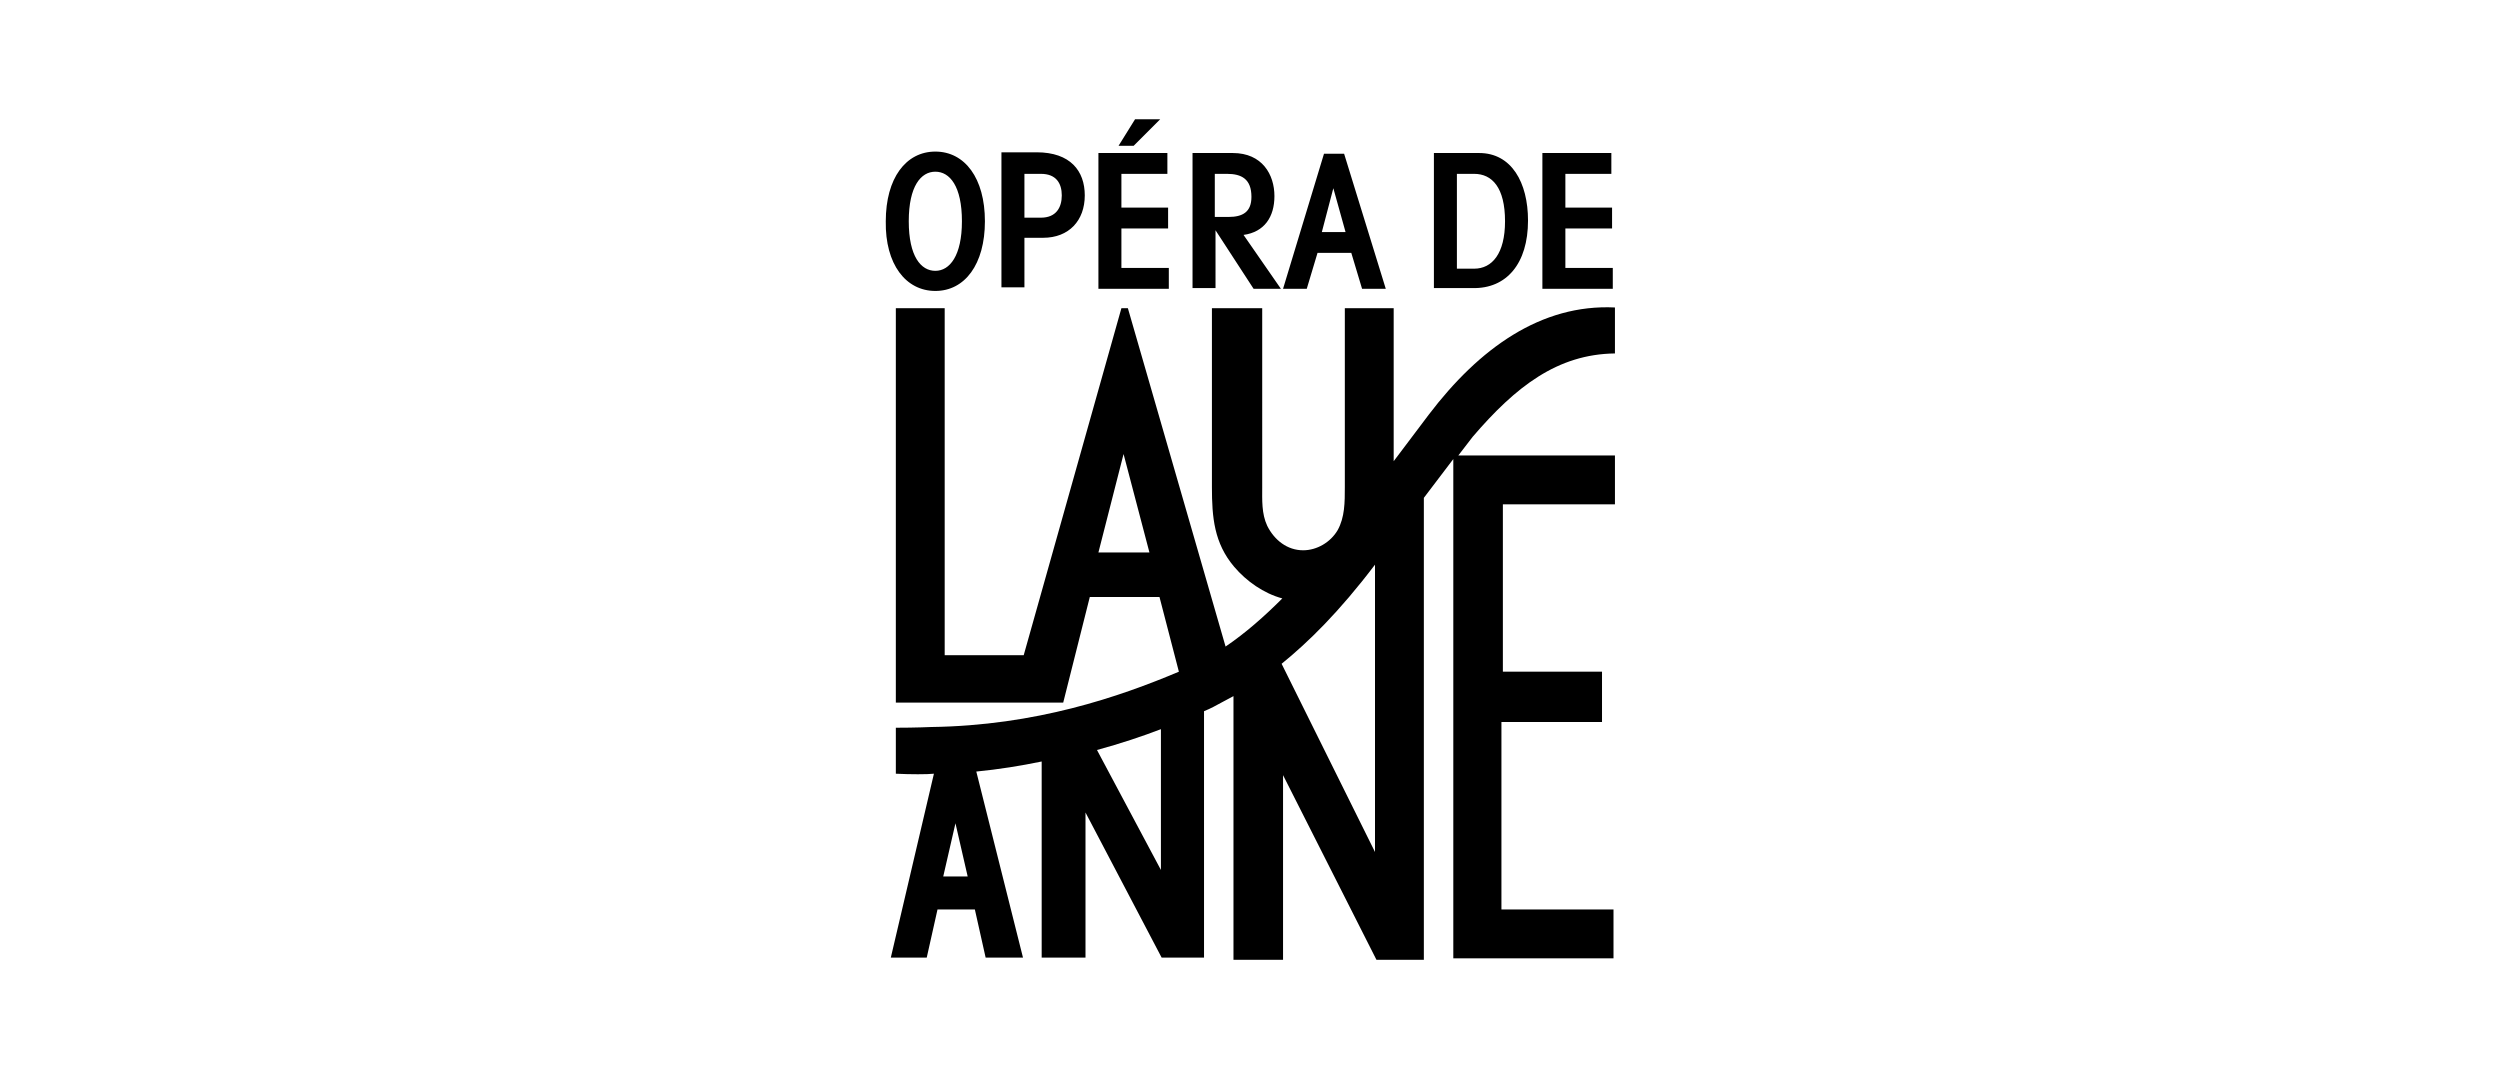 <?xml version="1.0" encoding="utf-8"?>
<!-- Generator: Adobe Illustrator 24.0.1, SVG Export Plug-In . SVG Version: 6.00 Build 0)  -->
<svg version="1.2" baseProfile="tiny" id="Logo" xmlns="http://www.w3.org/2000/svg" xmlns:xlink="http://www.w3.org/1999/xlink"
	 x="0px" y="0px" viewBox="0 0 348 150" xml:space="preserve">
<path id="Opera_de_Lausanne" d="M224.8,49.2v-6.4c-10.3-0.5-18.9,5.7-25.9,14.9l-4.9,6.5V42.9h-6.8v24.9c0,2.1,0,4.2-1,6
	c-1,1.7-2.9,2.8-4.8,2.8c-2.2,0-4-1.4-5-3.4c-0.8-1.7-0.7-3.6-0.7-5.4V42.9h-7v24.9c0,4.2,0.3,7.8,3.1,11.1c1.7,2,4.1,3.7,6.7,4.4
	c-2.5,2.5-5.1,4.8-7.9,6.7L157,42.9h-0.9l-13.6,48.3h-11l0-48.3h-6.8l0,54.9h16l0,0h7.3l3.7-14.7h9.7l2.7,10.4
	c-8.3,3.5-19.9,7.5-34.5,7.7c0,0-2.2,0.1-4.9,0.1v6.4c2,0.1,4.4,0.1,5.3,0l-6,25.6h5l1.5-6.7h5.2l1.5,6.7h5.2l-6.5-25.9
	c3.1-0.3,6.2-0.8,9.1-1.4v27.3h6.1v-20.2l10.6,20.2h5.9V99c0.5-0.2,0.9-0.4,1.3-0.6c0.9-0.5,1.9-1,2.8-1.5v36.7h6.9v-25.7l13,25.7
	h6.6V69.3l4.1-5.4v69.5h22.3v-6.8h-15.6v-26.1H223v-7h-13.8V70.2h15.6v-6.8l-21.8,0l2-2.6C211,53.8,216.8,49.3,224.8,49.2z
	 M152.9,76.9L152.9,76.9l3.5-13.7l3.6,13.7L152.9,76.9z M131.3,122l1.7-7.4l1.7,7.4H131.3z M161.6,121.1l-8.9-16.7
	c3.3-0.9,6.3-1.9,8.9-2.9V121.1z M178.4,92.4c3.7-3,8-7.2,13-13.8v40L178.4,92.4z M130.2,40.5c4.1,0,6.9-3.7,6.9-9.7
	c0-6-2.8-9.7-6.9-9.7c-4.1,0-6.9,3.7-6.9,9.7C123.2,36.8,126.1,40.5,130.2,40.5z M130.2,23.9c2,0,3.7,2,3.7,6.9
	c0,4.8-1.7,6.9-3.7,6.9c-2,0-3.7-2-3.7-6.9C126.5,25.9,128.2,23.9,130.2,23.9z M142.6,33.1h2.6c3.6,0,5.8-2.4,5.8-5.9
	c0-3.4-2-6-6.7-6h-4.9v18.8h3.2V33.1z M142.6,24.2h2.3c2.1,0,2.9,1.3,2.9,3c0,1.7-0.8,3.1-2.9,3.1h-2.3V24.2z M162.7,40.2h-9.8V21.3
	h9.6v2.9h-6.4v4.7h6.5v2.9h-6.5v5.5h6.6V40.2z M157.8,20.3h-2.1l2.3-3.7h3.5L157.8,20.3z M169.1,31.9L169.1,31.9l5.4,8.3h3.8
	l-5.2-7.5c2.9-0.4,4.3-2.5,4.3-5.4c0-3-1.7-6-5.8-6h-5.6v18.8h3.2V31.9z M169.1,24.2h1.7c2,0,3.4,0.7,3.4,3.2c0,2.1-1.2,2.8-3.2,2.8
	h-1.9V24.2z M183.4,35.2h4.7l1.5,5h3.3l-5.8-18.8h-2.8l-5.7,18.8h3.3L183.4,35.2z M185.6,26.2L185.6,26.2l1.7,6.1H184L185.6,26.2z
	 M212.7,30.7c0-5.3-2.3-9.4-6.8-9.4h-6.3v18.8h5.4C209.7,40.2,212.7,36.7,212.7,30.7z M202.8,24.2h2.4c2.5,0,4.3,1.9,4.3,6.6
	c0,4.5-1.8,6.6-4.3,6.6h-2.4V24.2z M224.5,40.2h-9.8V21.3h9.6v2.9h-6.4v4.7h6.5v2.9h-6.5v5.5h6.6V40.2z"/>
</svg>
